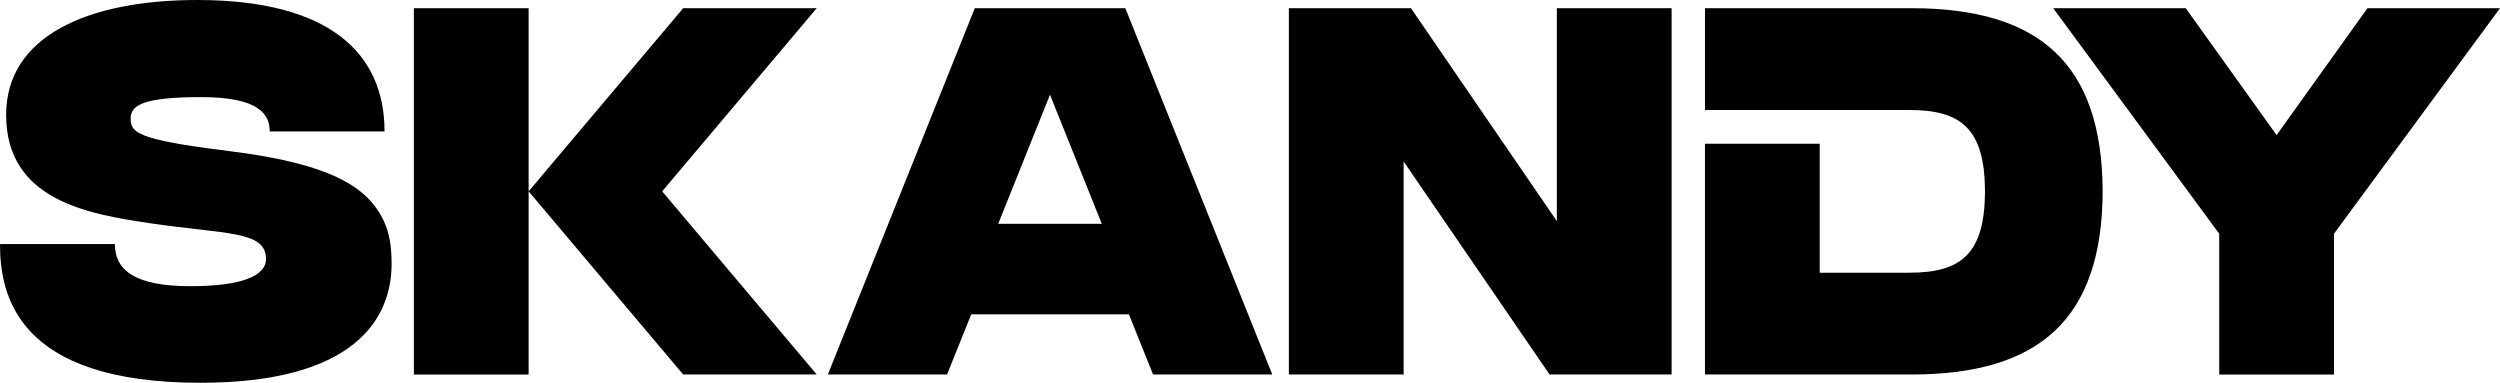 <svg width="209" height="32" viewBox="0 0 209 32" xmlns="http://www.w3.org/2000/svg"><path d="M130.153 18.486L117.956.683H107.75v30.622h9.594V13.5l12.197 17.804h10.205V.683h-9.593v17.803zM19.006 12.607c-7.746-.946-8.082-1.577-8.082-2.722 0-1.087 1.067-1.767 5.89-1.767 4.825 0 5.737 1.43 5.737 2.872h9.597C32.148 4.428 27.512 0 16.494 0 7.3 0 .512 3.044.512 9.6c0 7.11 6.797 8.286 11.94 9.049 6.46.958 9.787.615 9.787 3.01 0 1.357-1.912 2.266-6.336 2.266-4.749 0-6.3-1.42-6.3-3.522 0 0-9.603-.003-9.603 0C0 24.63 1.379 32 16.751 32c12.742 0 15.988-5.224 15.988-9.961 0-2.104-.403-3.452-1.37-4.762-1.7-2.306-5.27-3.8-12.363-4.664v-.006zM197.92.686l-7.596 10.607L182.728.686h-11.079l13.879 18.854v11.768h9.593V19.54L209 .686h-11.079zm-116.428 0L69.208 31.308h9.967l2.02-5.031h13.18l2.02 5.03h9.967L94.077.687H81.493zM83.45 18.71l4.33-10.791 4.33 10.79h-8.66zM159.816.686h-17.279v8.51h17.082c4.388 0 6.3 1.607 6.327 6.8-.027 5.194-1.942 6.802-6.327 6.802h-7.491V12.016h-9.594v19.292h17.279c10.675 0 15.93-4.636 15.969-15.311C175.743 5.322 170.488.686 159.813.686h.003zM34.6.686v30.622h9.593V.686H34.6zm22.514 0l-12.92 15.31 12.92 15.312h11.164L55.357 15.997 68.277.686H57.115z"/></svg>